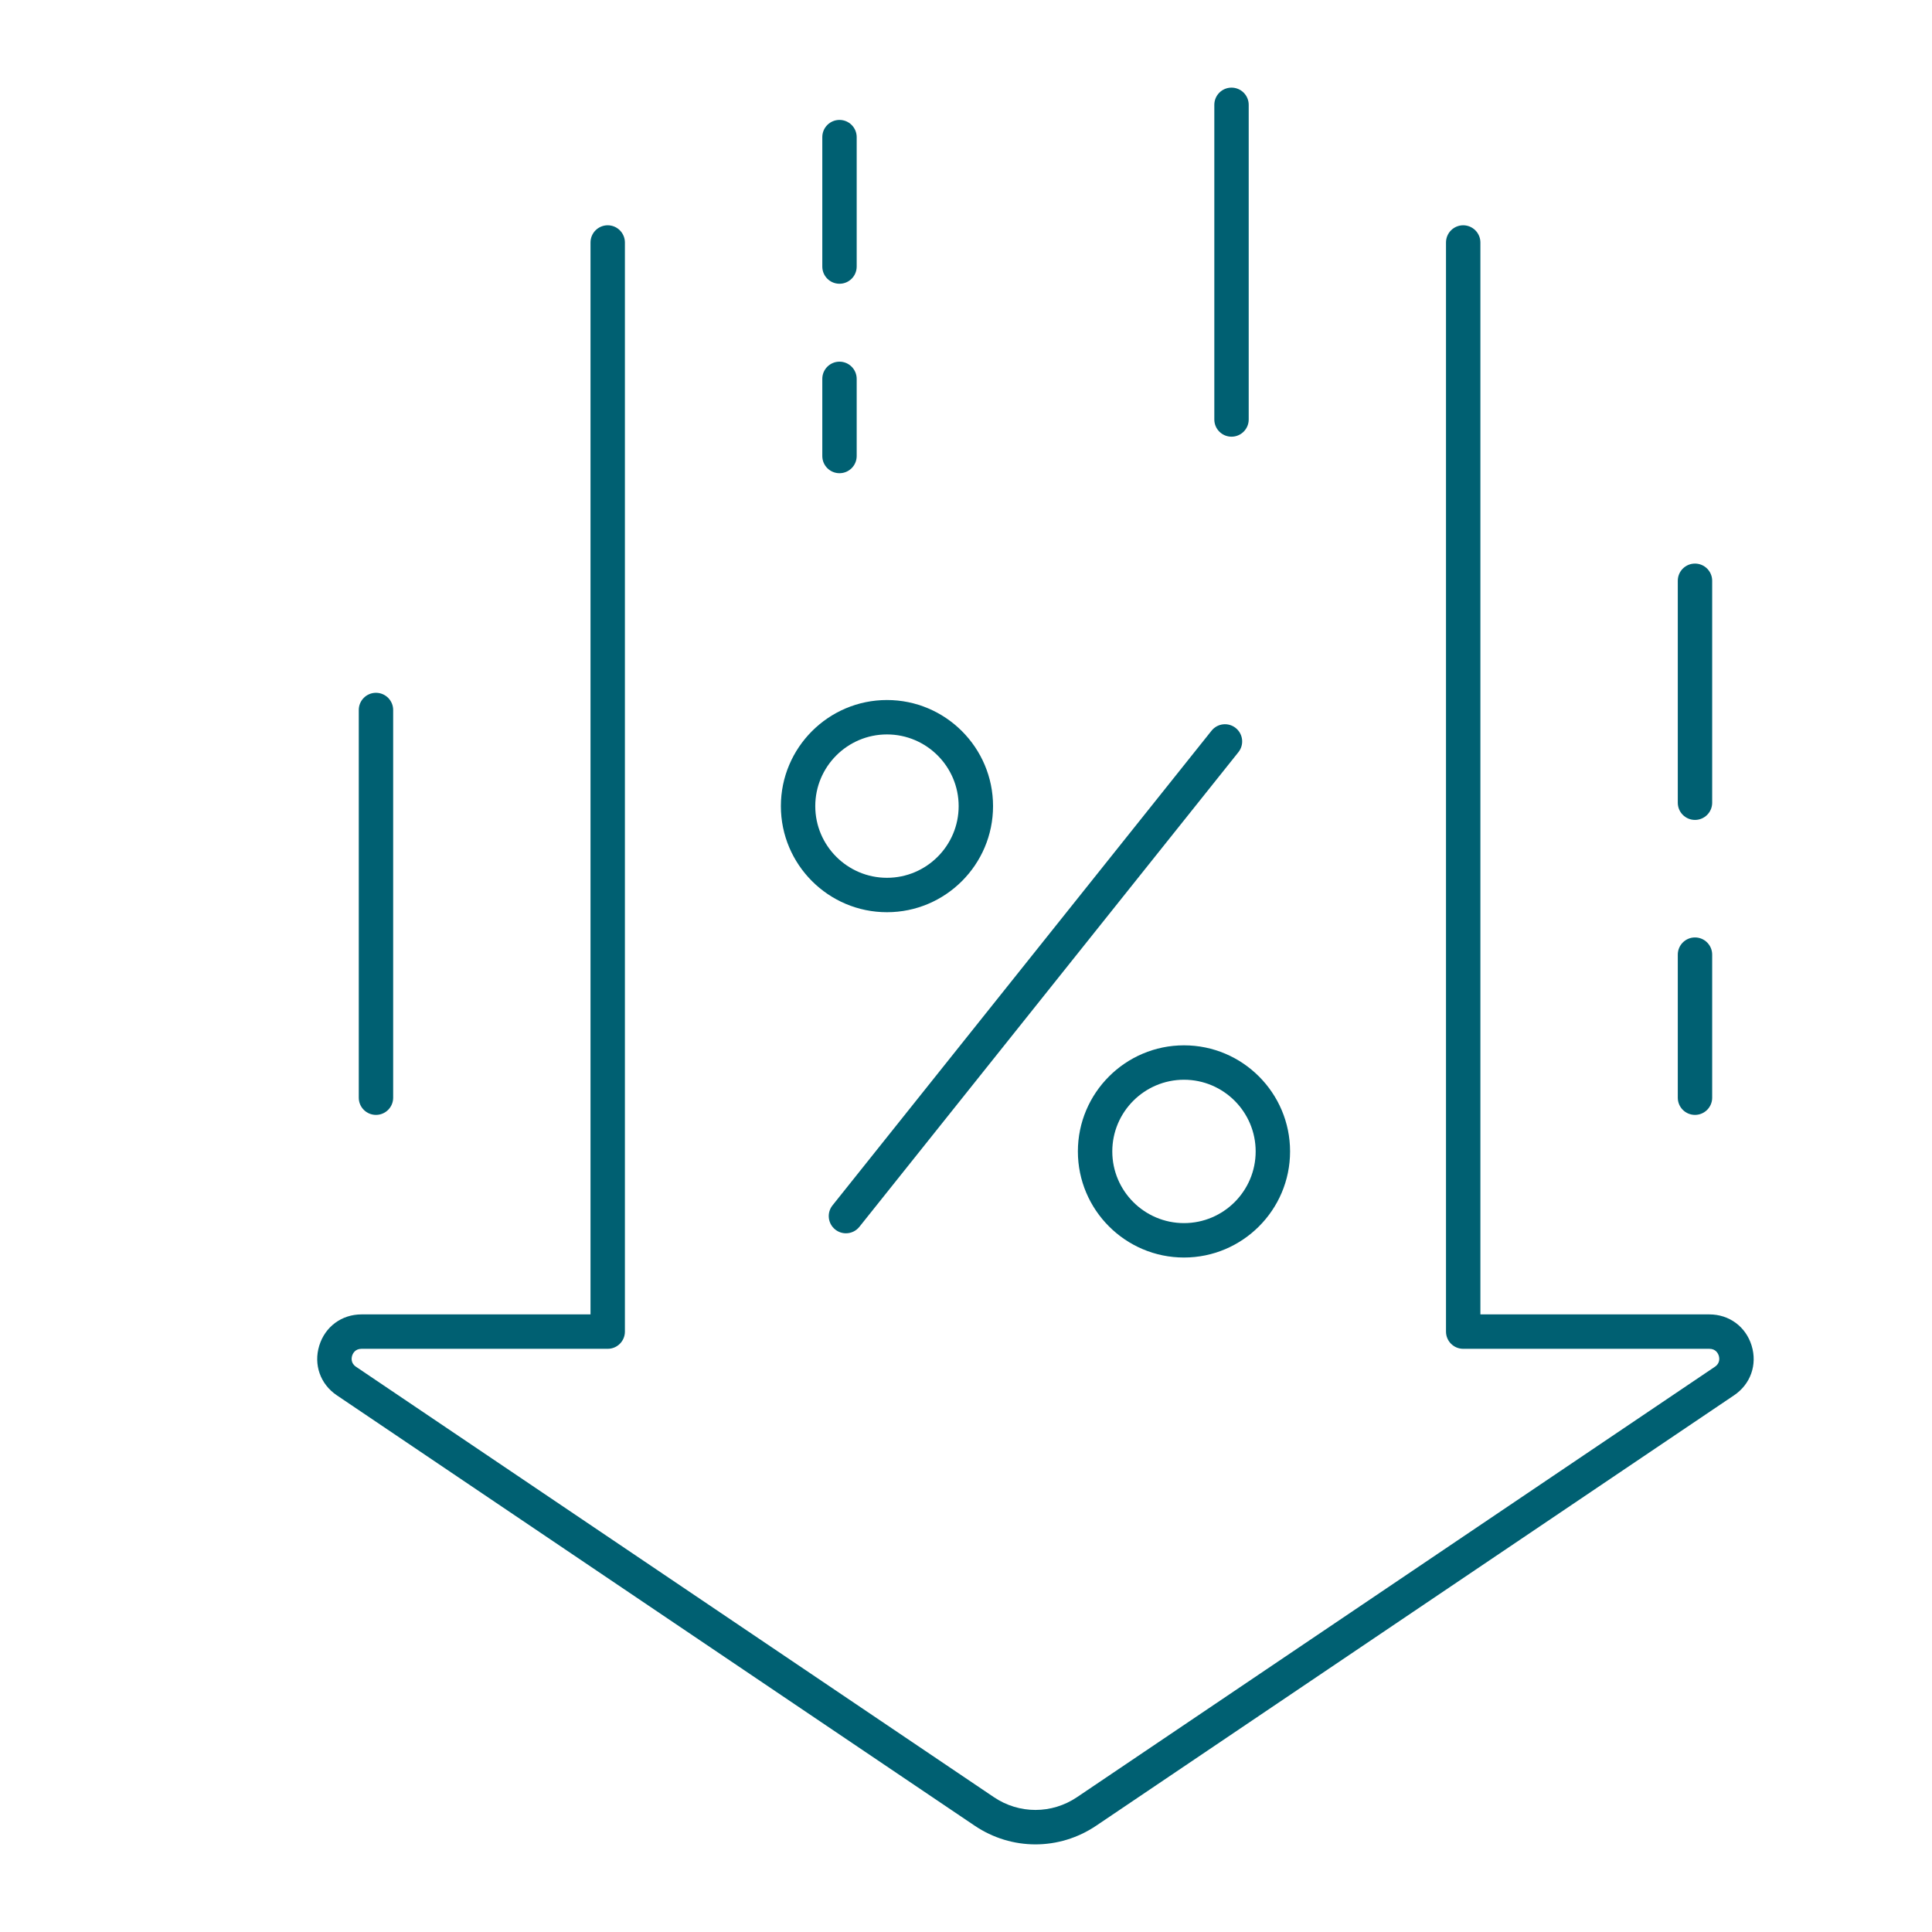 <?xml version="1.0" encoding="UTF-8"?>
<svg id="a" data-name="Calque 1" xmlns="http://www.w3.org/2000/svg" viewBox="0 0 1000 1000">
  <defs>
    <style>
      .b {
        fill: #006072;
        stroke-width: 0px;
      }
    </style>
  </defs>
  <g>
    <path class="b" d="m437.86,638.35c-1.95,0-3.91-.64-5.55-1.95-3.84-3.07-4.47-8.67-1.4-12.51l196.18-245.68c3.07-3.84,8.67-4.47,12.51-1.4,3.84,3.07,4.47,8.67,1.4,12.51l-196.18,245.68c-1.76,2.2-4.35,3.35-6.96,3.35Z"/>
    <path class="b" d="m459.09,472.16c-30.28,0-54.91-24.64-54.91-54.91s24.64-54.92,54.91-54.92,54.91,24.64,54.91,54.92-24.64,54.91-54.91,54.91Zm0-92.02c-20.46,0-37.11,16.65-37.11,37.11s16.65,37.1,37.11,37.1,37.11-16.64,37.11-37.1-16.64-37.11-37.11-37.11Z"/>
    <path class="b" d="m612.83,650.89c-30.28,0-54.92-24.64-54.92-54.91s24.64-54.92,54.92-54.92,54.91,24.64,54.91,54.92-24.63,54.91-54.91,54.91Zm0-92.02c-20.46,0-37.11,16.65-37.11,37.11s16.65,37.1,37.11,37.1,37.1-16.64,37.1-37.1-16.65-37.11-37.1-37.11Z"/>
  </g>
  <path class="b" d="m535.96,954.65c-10.96,0-21.91-3.23-31.48-9.68l-330.15-222.77c-8.53-5.76-12.1-15.83-9.09-25.67,3.01-9.84,11.6-16.2,21.9-16.2h118.51V125.51c0-4.92,3.99-8.9,8.9-8.9s8.9,3.99,8.9,8.9v563.73c0,4.92-3.98,8.9-8.9,8.9h-127.42c-3.4,0-4.54,2.52-4.87,3.6-.33,1.08-.8,3.8,2.02,5.7l330.15,222.77c13.07,8.82,29.96,8.82,43.03,0l330.16-222.77c2.81-1.9,2.35-4.63,2.02-5.7-.33-1.08-1.47-3.6-4.87-3.6h-127.42c-4.92,0-8.9-3.99-8.9-8.9V125.51c0-4.92,3.99-8.9,8.9-8.9s8.9,3.99,8.9,8.9v554.82h118.51c10.29,0,18.89,6.36,21.89,16.2,3.01,9.84-.56,19.92-9.09,25.67l-330.16,222.77c-9.56,6.45-20.52,9.68-31.47,9.68Z"/>
  <path class="b" d="m194.6,577.07c-4.92,0-8.9-3.99-8.9-8.9v-200.68c0-4.92,3.99-8.9,8.9-8.9s8.9,3.99,8.9,8.9v200.68c0,4.92-3.98,8.9-8.9,8.9Z"/>
  <path class="b" d="m637.43,226.03c-4.92,0-8.9-3.99-8.9-8.9V54.26c0-4.92,3.98-8.9,8.9-8.9s8.9,3.99,8.9,8.9v162.87c0,4.92-3.99,8.9-8.9,8.9Z"/>
  <g>
    <path class="b" d="m434.52,146.87c-4.92,0-8.9-3.99-8.9-8.9v-67c0-4.92,3.99-8.9,8.9-8.9s8.9,3.99,8.9,8.9v67c0,4.92-3.98,8.9-8.9,8.9Z"/>
    <path class="b" d="m434.52,244.93c-4.92,0-8.9-3.99-8.9-8.9v-39.93c0-4.92,3.99-8.9,8.9-8.9s8.9,3.99,8.9,8.9v39.93c0,4.92-3.98,8.9-8.9,8.9Z"/>
  </g>
  <g>
    <path class="b" d="m877.32,577.07c-4.92,0-8.9-3.99-8.9-8.9v-74.05c0-4.92,3.98-8.9,8.9-8.9s8.9,3.99,8.9,8.9v74.05c0,4.92-3.99,8.9-8.9,8.9Z"/>
    <path class="b" d="m877.32,424.39c-4.92,0-8.9-3.99-8.9-8.9v-114.88c0-4.92,3.98-8.9,8.9-8.9s8.9,3.99,8.9,8.9v114.88c0,4.92-3.99,8.9-8.9,8.9Z"/>
  </g>
</svg>